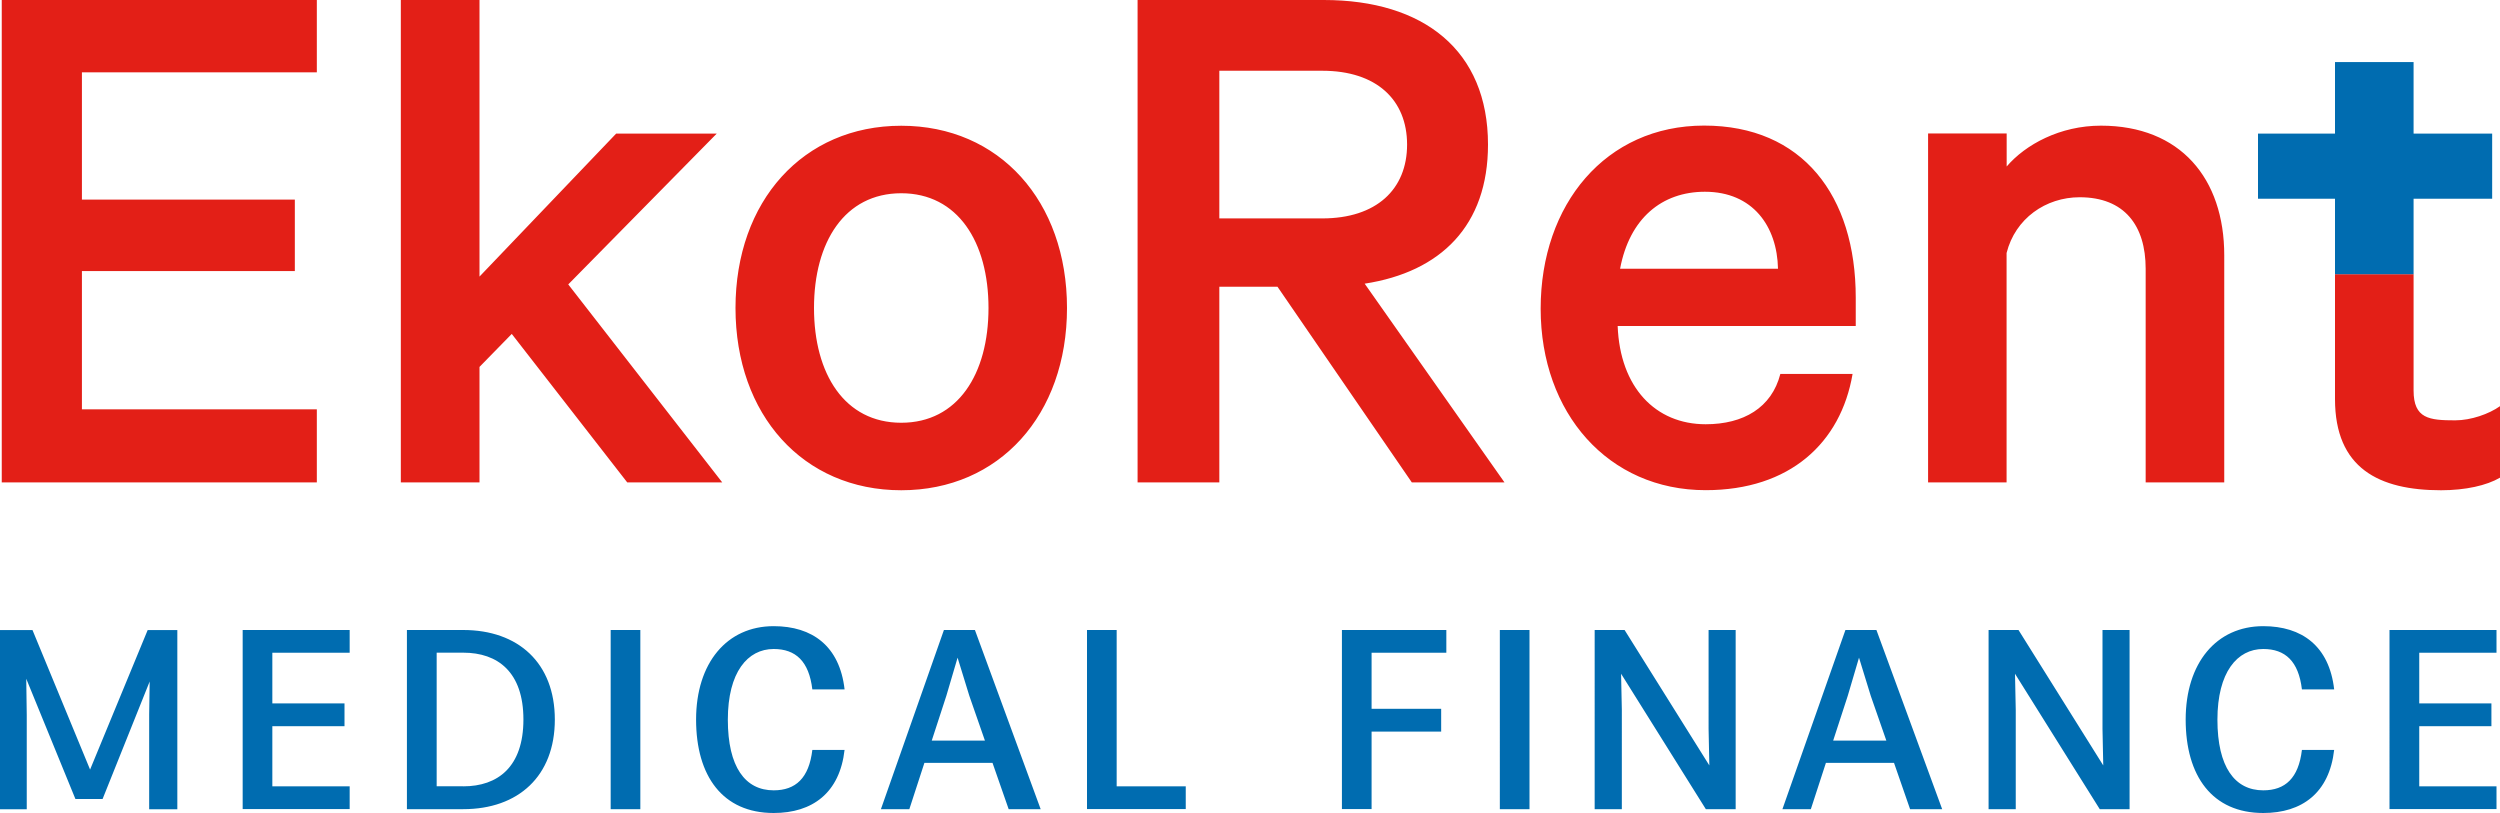 <svg xmlns="http://www.w3.org/2000/svg" data-name="Vrstva 1" viewBox="0 0 300 97.56"><path d="M280.2 32.9v14.99c0 8.3 5.28 10.94 12.73 10.94 2.92 0 5.47-.57 7.07-1.51v-8.58c-1.32.94-3.49 1.7-5.37 1.7-3.11 0-5-.19-5-3.58V32.9m-58.27 24.99h9.43V30.36c1.04-4.15 4.71-6.69 8.77-6.69 5.37 0 7.92 3.39 7.92 8.58v25.64h9.43V30.64c0-9.24-5.28-15.56-14.8-15.56-4.9 0-9.05 2.26-11.31 4.9v-3.96h-9.43v41.86Zm-26.77-34.88c5.75 0 8.67 4.15 8.77 9.24h-18.95c1.13-6.03 5-9.24 10.18-9.24m9.05 21.87c-1.04 4.05-4.43 6.03-8.96 6.03-6.03 0-10.28-4.43-10.56-11.79h28.57v-3.4c0-12.26-6.41-20.65-18.2-20.65s-19.61 9.43-19.61 21.97 8.11 21.78 19.8 21.78c10.09 0 16.22-5.66 17.63-13.95h-8.67ZM146.32 8.49h12.35c6.51 0 10.18 3.49 10.18 8.86s-3.68 8.86-10.18 8.86h-12.35V8.49Zm6.98 25.92 16.12 23.48h11.12l-16.78-23.85c9.15-1.41 14.8-6.98 14.8-16.69C178.56 6.04 170.83 0 158.85 0h-22.34v57.89h9.81V34.41h6.98Zm-34.68 2.55c0 7.92-3.68 13.77-10.47 13.77s-10.47-5.85-10.47-13.77 3.68-13.77 10.47-13.77 10.47 5.85 10.47 13.77m9.42 0c0-12.82-8.11-21.87-19.89-21.87s-19.89 9.05-19.89 21.87 8.11 21.87 19.89 21.87 19.89-9.05 19.89-21.87M75.26 57.89h11.41L68.19 34.13l17.82-18.1H73.94l-16.4 17.16V0H48.1v57.89h9.44V44.03l3.87-3.96 13.86 17.82ZM.21 0v57.89h37.81v-8.77H9.83V32.53h25.55v-8.58H9.83V8.68h28.19V0H.21Z" style="fill:#e31f17"/><path d="M289.63 32.9v-9.05h9.43v-7.82h-9.43V7.45h-9.43v8.58h-9.24v7.82h9.24v9.05M17.9 97.1V85.74l.06-3.96-5.65 14.1H9.05l-5.9-14.43.06 4.36v11.3H0v-21.5h3.9l6.91 16.74 6.91-16.74h3.56v21.5H17.9Zm11.22 0V75.6h12.84v2.73h-9.28v6.08h8.66v2.73h-8.66v7.22h9.28v2.73H29.12Zm19.71 0V75.6h6.76c6.6 0 10.99 3.96 10.99 10.75S62.19 97.1 55.59 97.1h-6.76Zm6.76-2.74c4.15 0 7.22-2.33 7.22-8.02s-3.07-8.02-7.22-8.02H52.4v16.03h3.19Zm17.69 2.74V75.6h3.56v21.5h-3.56Zm28.07-7.13c-.58 5.19-3.87 7.59-8.51 7.59-6.11 0-9.31-4.42-9.31-11.21s3.69-11.21 9.31-11.21c4.64 0 7.92 2.39 8.51 7.59h-3.87c-.4-3.38-2-4.85-4.64-4.85-3.13 0-5.5 2.79-5.5 8.48s2.09 8.48 5.5 8.48c2.64 0 4.24-1.47 4.64-4.85h3.87Zm19.69 7.13-1.94-5.56h-8.17l-1.81 5.56h-3.41l7.56-21.5h3.72l7.89 21.5h-3.84Zm-9.24-8.23h6.39l-1.87-5.37-1.41-4.58-1.35 4.58-1.75 5.37Zm18.64 8.23V75.6H134v18.76h8.29v2.73h-11.85Zm30.59 0V75.6h12.53v2.73h-8.97v6.73h8.35v2.73h-8.35v9.3h-3.56Zm18.95 0V75.6h3.56v21.5h-3.56Zm24.72 0-10.17-16.25.09 4.36V97.1h-3.26V75.6h3.59l10.17 16.25-.09-4.36V75.6h3.25v21.5h-3.59Zm24.51 0-1.93-5.56h-8.17l-1.81 5.56h-3.41l7.56-21.5h3.72l7.89 21.5h-3.84Zm-9.24-8.23h6.39l-1.87-5.37-1.41-4.58-1.35 4.58-1.75 5.37Zm32 8.23L241.8 80.85l.09 4.36V97.1h-3.26V75.6h3.59l10.17 16.25-.09-4.36V75.6h3.25v21.5h-3.59Zm28.13-7.13c-.58 5.19-3.87 7.59-8.51 7.59-6.11 0-9.31-4.42-9.31-11.21s3.68-11.21 9.31-11.21c4.64 0 7.92 2.39 8.51 7.59h-3.87c-.4-3.38-2-4.85-4.64-4.85-3.13 0-5.5 2.79-5.5 8.48s2.09 8.48 5.5 8.48c2.64 0 4.24-1.47 4.64-4.85h3.87Zm6.64 7.13V75.6h12.84v2.73h-9.27v6.08h8.66v2.73h-8.66v7.22h9.27v2.73h-12.84Z" style="fill:#006cb0"/></svg>